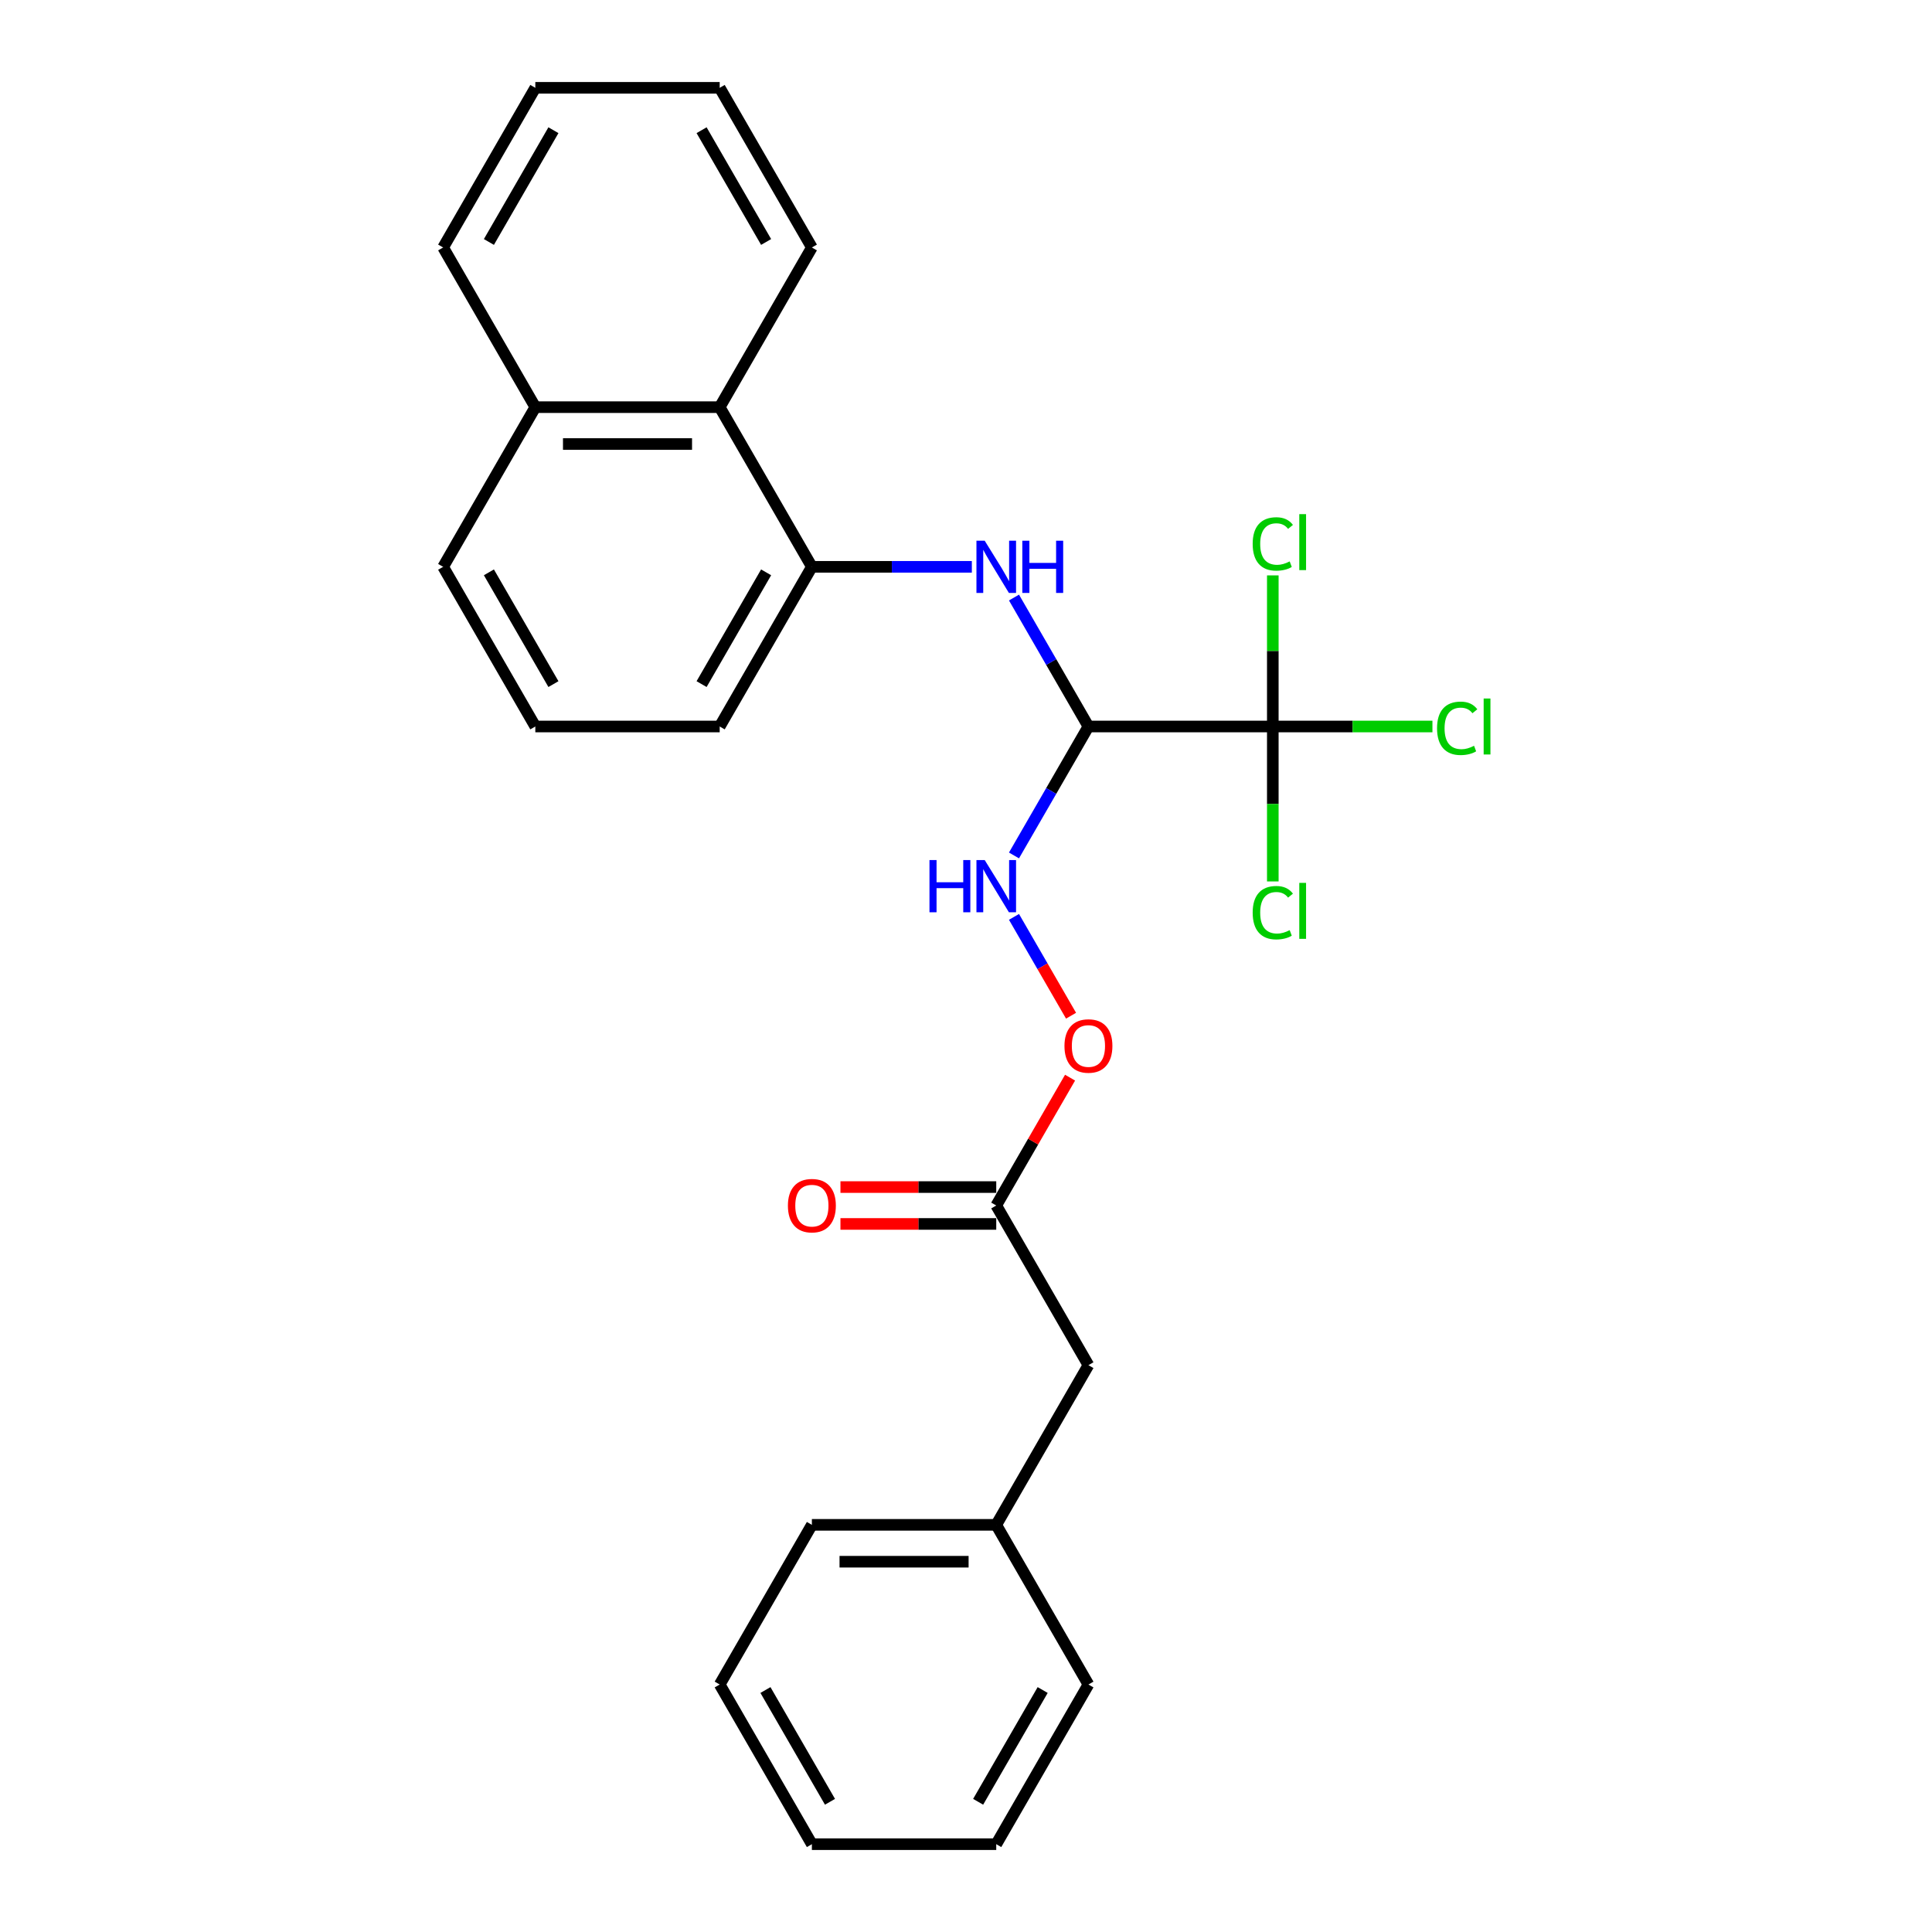 <?xml version='1.0' encoding='iso-8859-1'?>
<svg version='1.1' baseProfile='full'
              xmlns='http://www.w3.org/2000/svg'
                      xmlns:rdkit='http://www.rdkit.org/xml'
                      xmlns:xlink='http://www.w3.org/1999/xlink'
                  xml:space='preserve'
width='1000px' height='1000px' viewBox='0 0 1000 1000'>
<!-- END OF HEADER -->
<rect style='opacity:1.0;fill:#FFFFFF;stroke:none' width='1000' height='1000' x='0' y='0'> </rect>
<path class='bond-0' d='M 563.372,376.033 L 658.802,376.033' style='fill:none;fill-rule:evenodd;stroke:#000000;stroke-width:6px;stroke-linecap:butt;stroke-linejoin:miter;stroke-opacity:1' />
<path class='bond-1' d='M 563.372,376.033 L 544.104,342.66' style='fill:none;fill-rule:evenodd;stroke:#000000;stroke-width:6px;stroke-linecap:butt;stroke-linejoin:miter;stroke-opacity:1' />
<path class='bond-1' d='M 544.104,342.66 L 524.837,309.287' style='fill:none;fill-rule:evenodd;stroke:#0000FF;stroke-width:6px;stroke-linecap:butt;stroke-linejoin:miter;stroke-opacity:1' />
<path class='bond-3' d='M 563.372,376.033 L 544.104,409.406' style='fill:none;fill-rule:evenodd;stroke:#000000;stroke-width:6px;stroke-linecap:butt;stroke-linejoin:miter;stroke-opacity:1' />
<path class='bond-3' d='M 544.104,409.406 L 524.837,442.779' style='fill:none;fill-rule:evenodd;stroke:#0000FF;stroke-width:6px;stroke-linecap:butt;stroke-linejoin:miter;stroke-opacity:1' />
<path class='bond-8' d='M 658.802,376.033 L 700.114,376.033' style='fill:none;fill-rule:evenodd;stroke:#000000;stroke-width:6px;stroke-linecap:butt;stroke-linejoin:miter;stroke-opacity:1' />
<path class='bond-8' d='M 700.114,376.033 L 741.425,376.033' style='fill:none;fill-rule:evenodd;stroke:#00CC00;stroke-width:6px;stroke-linecap:butt;stroke-linejoin:miter;stroke-opacity:1' />
<path class='bond-9' d='M 658.802,376.033 L 658.802,416.133' style='fill:none;fill-rule:evenodd;stroke:#000000;stroke-width:6px;stroke-linecap:butt;stroke-linejoin:miter;stroke-opacity:1' />
<path class='bond-9' d='M 658.802,416.133 L 658.802,456.232' style='fill:none;fill-rule:evenodd;stroke:#00CC00;stroke-width:6px;stroke-linecap:butt;stroke-linejoin:miter;stroke-opacity:1' />
<path class='bond-10' d='M 658.802,376.033 L 658.802,336.926' style='fill:none;fill-rule:evenodd;stroke:#000000;stroke-width:6px;stroke-linecap:butt;stroke-linejoin:miter;stroke-opacity:1' />
<path class='bond-10' d='M 658.802,336.926 L 658.802,297.819' style='fill:none;fill-rule:evenodd;stroke:#00CC00;stroke-width:6px;stroke-linecap:butt;stroke-linejoin:miter;stroke-opacity:1' />
<path class='bond-2' d='M 503.023,293.388 L 461.625,293.388' style='fill:none;fill-rule:evenodd;stroke:#0000FF;stroke-width:6px;stroke-linecap:butt;stroke-linejoin:miter;stroke-opacity:1' />
<path class='bond-2' d='M 461.625,293.388 L 420.228,293.388' style='fill:none;fill-rule:evenodd;stroke:#000000;stroke-width:6px;stroke-linecap:butt;stroke-linejoin:miter;stroke-opacity:1' />
<path class='bond-5' d='M 420.228,293.388 L 372.513,210.744' style='fill:none;fill-rule:evenodd;stroke:#000000;stroke-width:6px;stroke-linecap:butt;stroke-linejoin:miter;stroke-opacity:1' />
<path class='bond-14' d='M 420.228,293.388 L 372.513,376.033' style='fill:none;fill-rule:evenodd;stroke:#000000;stroke-width:6px;stroke-linecap:butt;stroke-linejoin:miter;stroke-opacity:1' />
<path class='bond-14' d='M 396.541,296.242 L 363.141,354.093' style='fill:none;fill-rule:evenodd;stroke:#000000;stroke-width:6px;stroke-linecap:butt;stroke-linejoin:miter;stroke-opacity:1' />
<path class='bond-6' d='M 524.837,474.576 L 539.603,500.153' style='fill:none;fill-rule:evenodd;stroke:#0000FF;stroke-width:6px;stroke-linecap:butt;stroke-linejoin:miter;stroke-opacity:1' />
<path class='bond-6' d='M 539.603,500.153 L 554.37,525.73' style='fill:none;fill-rule:evenodd;stroke:#FF0000;stroke-width:6px;stroke-linecap:butt;stroke-linejoin:miter;stroke-opacity:1' />
<path class='bond-4' d='M 515.657,623.967 L 534.76,590.88' style='fill:none;fill-rule:evenodd;stroke:#000000;stroke-width:6px;stroke-linecap:butt;stroke-linejoin:miter;stroke-opacity:1' />
<path class='bond-4' d='M 534.76,590.88 L 553.863,557.793' style='fill:none;fill-rule:evenodd;stroke:#FF0000;stroke-width:6px;stroke-linecap:butt;stroke-linejoin:miter;stroke-opacity:1' />
<path class='bond-7' d='M 515.657,614.424 L 475.338,614.424' style='fill:none;fill-rule:evenodd;stroke:#000000;stroke-width:6px;stroke-linecap:butt;stroke-linejoin:miter;stroke-opacity:1' />
<path class='bond-7' d='M 475.338,614.424 L 435.019,614.424' style='fill:none;fill-rule:evenodd;stroke:#FF0000;stroke-width:6px;stroke-linecap:butt;stroke-linejoin:miter;stroke-opacity:1' />
<path class='bond-7' d='M 515.657,633.51 L 475.338,633.51' style='fill:none;fill-rule:evenodd;stroke:#000000;stroke-width:6px;stroke-linecap:butt;stroke-linejoin:miter;stroke-opacity:1' />
<path class='bond-7' d='M 475.338,633.51 L 435.019,633.51' style='fill:none;fill-rule:evenodd;stroke:#FF0000;stroke-width:6px;stroke-linecap:butt;stroke-linejoin:miter;stroke-opacity:1' />
<path class='bond-11' d='M 515.657,623.967 L 563.372,706.612' style='fill:none;fill-rule:evenodd;stroke:#000000;stroke-width:6px;stroke-linecap:butt;stroke-linejoin:miter;stroke-opacity:1' />
<path class='bond-12' d='M 372.513,210.744 L 277.083,210.744' style='fill:none;fill-rule:evenodd;stroke:#000000;stroke-width:6px;stroke-linecap:butt;stroke-linejoin:miter;stroke-opacity:1' />
<path class='bond-12' d='M 358.198,229.83 L 291.397,229.83' style='fill:none;fill-rule:evenodd;stroke:#000000;stroke-width:6px;stroke-linecap:butt;stroke-linejoin:miter;stroke-opacity:1' />
<path class='bond-16' d='M 372.513,210.744 L 420.228,128.099' style='fill:none;fill-rule:evenodd;stroke:#000000;stroke-width:6px;stroke-linecap:butt;stroke-linejoin:miter;stroke-opacity:1' />
<path class='bond-13' d='M 563.372,706.612 L 515.657,789.256' style='fill:none;fill-rule:evenodd;stroke:#000000;stroke-width:6px;stroke-linecap:butt;stroke-linejoin:miter;stroke-opacity:1' />
<path class='bond-18' d='M 277.083,210.744 L 229.368,128.099' style='fill:none;fill-rule:evenodd;stroke:#000000;stroke-width:6px;stroke-linecap:butt;stroke-linejoin:miter;stroke-opacity:1' />
<path class='bond-26' d='M 277.083,210.744 L 229.368,293.388' style='fill:none;fill-rule:evenodd;stroke:#000000;stroke-width:6px;stroke-linecap:butt;stroke-linejoin:miter;stroke-opacity:1' />
<path class='bond-19' d='M 515.657,789.256 L 420.228,789.256' style='fill:none;fill-rule:evenodd;stroke:#000000;stroke-width:6px;stroke-linecap:butt;stroke-linejoin:miter;stroke-opacity:1' />
<path class='bond-19' d='M 501.343,808.342 L 434.542,808.342' style='fill:none;fill-rule:evenodd;stroke:#000000;stroke-width:6px;stroke-linecap:butt;stroke-linejoin:miter;stroke-opacity:1' />
<path class='bond-20' d='M 515.657,789.256 L 563.372,871.901' style='fill:none;fill-rule:evenodd;stroke:#000000;stroke-width:6px;stroke-linecap:butt;stroke-linejoin:miter;stroke-opacity:1' />
<path class='bond-15' d='M 372.513,376.033 L 277.083,376.033' style='fill:none;fill-rule:evenodd;stroke:#000000;stroke-width:6px;stroke-linecap:butt;stroke-linejoin:miter;stroke-opacity:1' />
<path class='bond-17' d='M 277.083,376.033 L 229.368,293.388' style='fill:none;fill-rule:evenodd;stroke:#000000;stroke-width:6px;stroke-linecap:butt;stroke-linejoin:miter;stroke-opacity:1' />
<path class='bond-17' d='M 286.455,354.093 L 253.054,296.242' style='fill:none;fill-rule:evenodd;stroke:#000000;stroke-width:6px;stroke-linecap:butt;stroke-linejoin:miter;stroke-opacity:1' />
<path class='bond-21' d='M 420.228,128.099 L 372.513,45.455' style='fill:none;fill-rule:evenodd;stroke:#000000;stroke-width:6px;stroke-linecap:butt;stroke-linejoin:miter;stroke-opacity:1' />
<path class='bond-21' d='M 396.541,125.245 L 363.141,67.394' style='fill:none;fill-rule:evenodd;stroke:#000000;stroke-width:6px;stroke-linecap:butt;stroke-linejoin:miter;stroke-opacity:1' />
<path class='bond-27' d='M 229.368,128.099 L 277.083,45.455' style='fill:none;fill-rule:evenodd;stroke:#000000;stroke-width:6px;stroke-linecap:butt;stroke-linejoin:miter;stroke-opacity:1' />
<path class='bond-27' d='M 253.054,125.245 L 286.455,67.394' style='fill:none;fill-rule:evenodd;stroke:#000000;stroke-width:6px;stroke-linecap:butt;stroke-linejoin:miter;stroke-opacity:1' />
<path class='bond-24' d='M 420.228,789.256 L 372.513,871.901' style='fill:none;fill-rule:evenodd;stroke:#000000;stroke-width:6px;stroke-linecap:butt;stroke-linejoin:miter;stroke-opacity:1' />
<path class='bond-23' d='M 563.372,871.901 L 515.657,954.545' style='fill:none;fill-rule:evenodd;stroke:#000000;stroke-width:6px;stroke-linecap:butt;stroke-linejoin:miter;stroke-opacity:1' />
<path class='bond-23' d='M 539.686,874.755 L 506.286,932.606' style='fill:none;fill-rule:evenodd;stroke:#000000;stroke-width:6px;stroke-linecap:butt;stroke-linejoin:miter;stroke-opacity:1' />
<path class='bond-22' d='M 372.513,45.455 L 277.083,45.455' style='fill:none;fill-rule:evenodd;stroke:#000000;stroke-width:6px;stroke-linecap:butt;stroke-linejoin:miter;stroke-opacity:1' />
<path class='bond-25' d='M 515.657,954.545 L 420.228,954.545' style='fill:none;fill-rule:evenodd;stroke:#000000;stroke-width:6px;stroke-linecap:butt;stroke-linejoin:miter;stroke-opacity:1' />
<path class='bond-28' d='M 372.513,871.901 L 420.228,954.545' style='fill:none;fill-rule:evenodd;stroke:#000000;stroke-width:6px;stroke-linecap:butt;stroke-linejoin:miter;stroke-opacity:1' />
<path class='bond-28' d='M 396.199,874.755 L 429.599,932.606' style='fill:none;fill-rule:evenodd;stroke:#000000;stroke-width:6px;stroke-linecap:butt;stroke-linejoin:miter;stroke-opacity:1' />
<path  class='atom-2' d='M 509.684 279.876
L 518.539 294.19
Q 519.417 295.602, 520.83 298.16
Q 522.242 300.717, 522.318 300.87
L 522.318 279.876
L 525.907 279.876
L 525.907 306.901
L 522.204 306.901
L 512.699 291.251
Q 511.592 289.419, 510.409 287.319
Q 509.264 285.22, 508.92 284.571
L 508.92 306.901
L 505.408 306.901
L 505.408 279.876
L 509.684 279.876
' fill='#0000FF'/>
<path  class='atom-2' d='M 529.151 279.876
L 532.816 279.876
L 532.816 291.365
L 546.634 291.365
L 546.634 279.876
L 550.298 279.876
L 550.298 306.901
L 546.634 306.901
L 546.634 294.419
L 532.816 294.419
L 532.816 306.901
L 529.151 306.901
L 529.151 279.876
' fill='#0000FF'/>
<path  class='atom-4' d='M 481.093 445.165
L 484.757 445.165
L 484.757 456.655
L 498.576 456.655
L 498.576 445.165
L 502.24 445.165
L 502.24 472.191
L 498.576 472.191
L 498.576 459.708
L 484.757 459.708
L 484.757 472.191
L 481.093 472.191
L 481.093 445.165
' fill='#0000FF'/>
<path  class='atom-4' d='M 509.684 445.165
L 518.539 459.479
Q 519.417 460.892, 520.83 463.449
Q 522.242 466.007, 522.318 466.159
L 522.318 445.165
L 525.907 445.165
L 525.907 472.191
L 522.204 472.191
L 512.699 456.54
Q 511.592 454.708, 510.409 452.608
Q 509.264 450.509, 508.92 449.86
L 508.92 472.191
L 505.408 472.191
L 505.408 445.165
L 509.684 445.165
' fill='#0000FF'/>
<path  class='atom-7' d='M 550.966 541.399
Q 550.966 534.909, 554.173 531.283
Q 557.379 527.657, 563.372 527.657
Q 569.365 527.657, 572.572 531.283
Q 575.778 534.909, 575.778 541.399
Q 575.778 547.964, 572.534 551.705
Q 569.289 555.408, 563.372 555.408
Q 557.418 555.408, 554.173 551.705
Q 550.966 548.002, 550.966 541.399
M 563.372 552.354
Q 567.495 552.354, 569.709 549.606
Q 571.961 546.819, 571.961 541.399
Q 571.961 536.093, 569.709 533.421
Q 567.495 530.711, 563.372 530.711
Q 559.25 530.711, 556.998 533.383
Q 554.784 536.055, 554.784 541.399
Q 554.784 546.857, 556.998 549.606
Q 559.25 552.354, 563.372 552.354
' fill='#FF0000'/>
<path  class='atom-8' d='M 407.822 624.043
Q 407.822 617.554, 411.028 613.928
Q 414.235 610.301, 420.228 610.301
Q 426.221 610.301, 429.427 613.928
Q 432.634 617.554, 432.634 624.043
Q 432.634 630.609, 429.389 634.35
Q 426.144 638.052, 420.228 638.052
Q 414.273 638.052, 411.028 634.35
Q 407.822 630.647, 407.822 624.043
M 420.228 634.999
Q 424.35 634.999, 426.564 632.25
Q 428.816 629.464, 428.816 624.043
Q 428.816 618.737, 426.564 616.065
Q 424.35 613.355, 420.228 613.355
Q 416.105 613.355, 413.853 616.027
Q 411.639 618.699, 411.639 624.043
Q 411.639 629.502, 413.853 632.25
Q 416.105 634.999, 420.228 634.999
' fill='#FF0000'/>
<path  class='atom-9' d='M 743.811 376.968
Q 743.811 370.25, 746.941 366.738
Q 750.109 363.188, 756.102 363.188
Q 761.675 363.188, 764.653 367.12
L 762.134 369.181
Q 759.958 366.318, 756.102 366.318
Q 752.018 366.318, 749.842 369.067
Q 747.705 371.777, 747.705 376.968
Q 747.705 382.312, 749.919 385.061
Q 752.171 387.809, 756.522 387.809
Q 759.5 387.809, 762.973 386.015
L 764.042 388.878
Q 762.63 389.794, 760.492 390.328
Q 758.355 390.863, 755.988 390.863
Q 750.109 390.863, 746.941 387.275
Q 743.811 383.687, 743.811 376.968
' fill='#00CC00'/>
<path  class='atom-9' d='M 767.936 361.547
L 771.447 361.547
L 771.447 390.519
L 767.936 390.519
L 767.936 361.547
' fill='#00CC00'/>
<path  class='atom-10' d='M 648.381 472.398
Q 648.381 465.68, 651.511 462.168
Q 654.68 458.618, 660.673 458.618
Q 666.246 458.618, 669.223 462.55
L 666.704 464.611
Q 664.528 461.748, 660.673 461.748
Q 656.588 461.748, 654.412 464.496
Q 652.275 467.207, 652.275 472.398
Q 652.275 477.742, 654.489 480.491
Q 656.741 483.239, 661.092 483.239
Q 664.07 483.239, 667.544 481.445
L 668.612 484.308
Q 667.2 485.224, 665.062 485.758
Q 662.925 486.293, 660.558 486.293
Q 654.68 486.293, 651.511 482.704
Q 648.381 479.116, 648.381 472.398
' fill='#00CC00'/>
<path  class='atom-10' d='M 672.506 456.977
L 676.018 456.977
L 676.018 485.949
L 672.506 485.949
L 672.506 456.977
' fill='#00CC00'/>
<path  class='atom-11' d='M 648.381 281.538
Q 648.381 274.82, 651.511 271.308
Q 654.68 267.758, 660.673 267.758
Q 666.246 267.758, 669.223 271.69
L 666.704 273.751
Q 664.528 270.889, 660.673 270.889
Q 656.588 270.889, 654.412 273.637
Q 652.275 276.347, 652.275 281.538
Q 652.275 286.883, 654.489 289.631
Q 656.741 292.379, 661.092 292.379
Q 664.07 292.379, 667.544 290.585
L 668.612 293.448
Q 667.2 294.364, 665.062 294.899
Q 662.925 295.433, 660.558 295.433
Q 654.68 295.433, 651.511 291.845
Q 648.381 288.257, 648.381 281.538
' fill='#00CC00'/>
<path  class='atom-11' d='M 672.506 266.117
L 676.018 266.117
L 676.018 295.09
L 672.506 295.09
L 672.506 266.117
' fill='#00CC00'/>
</svg>
